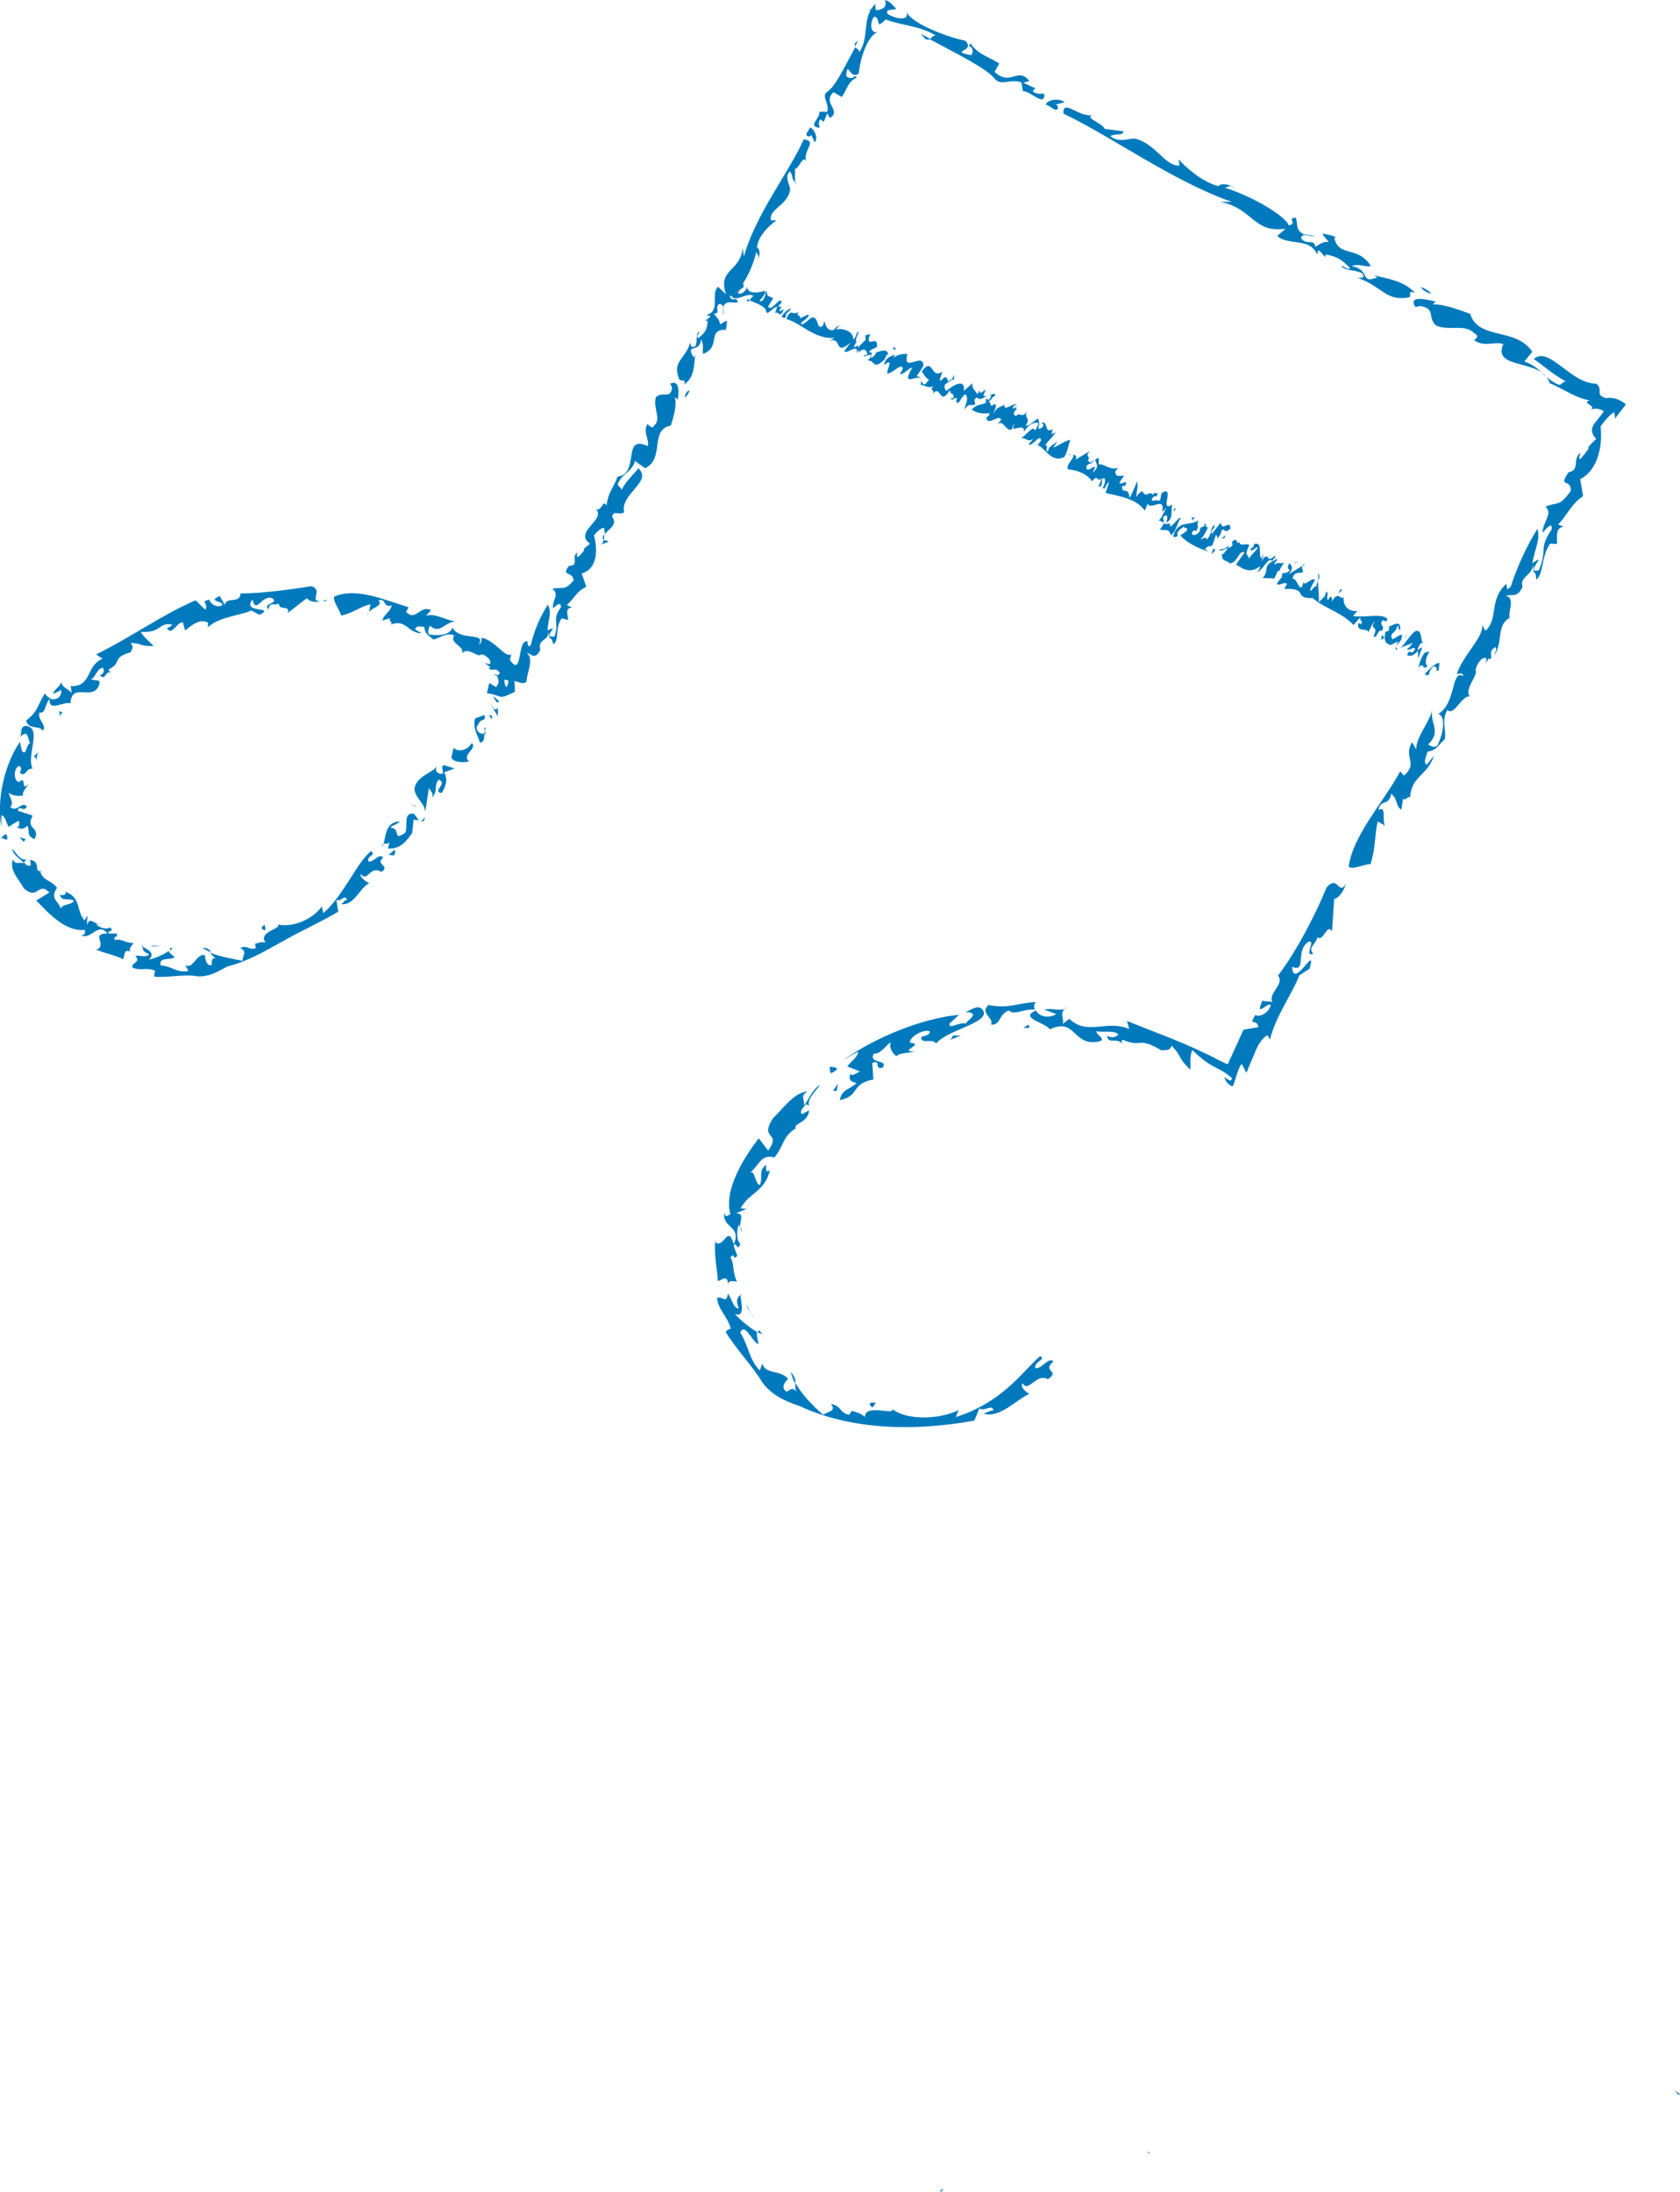<?xml version="1.0" encoding="UTF-8"?><svg id="_レイヤー_2" xmlns="http://www.w3.org/2000/svg" width="16.33mm" height="21.3mm" xmlns:xlink="http://www.w3.org/1999/xlink" viewBox="0 0 46.3 60.39"><defs><style>.cls-1{fill:none;}.cls-2{clip-path:url(#clippath);}.cls-3{fill:#007abc;}.cls-4{clip-path:url(#clippath-1);}.cls-5{clip-path:url(#clippath-4);}.cls-6{clip-path:url(#clippath-3);}.cls-7{clip-path:url(#clippath-2);}.cls-8{clip-path:url(#clippath-7);}.cls-9{clip-path:url(#clippath-8);}.cls-10{clip-path:url(#clippath-6);}.cls-11{clip-path:url(#clippath-5);}.cls-12{clip-path:url(#clippath-9);}.cls-13{clip-path:url(#clippath-14);}.cls-14{clip-path:url(#clippath-13);}.cls-15{clip-path:url(#clippath-12);}.cls-16{clip-path:url(#clippath-10);}.cls-17{clip-path:url(#clippath-11);}</style><clipPath id="clippath"><rect class="cls-1" x="0" width="44.84" height="39.32"/></clipPath><clipPath id="clippath-1"><rect class="cls-1" x="0" width="44.84" height="39.32"/></clipPath><clipPath id="clippath-2"><rect class="cls-1" x="0" width="44.84" height="39.32"/></clipPath><clipPath id="clippath-3"><rect class="cls-1" x="0" width="44.84" height="39.32"/></clipPath><clipPath id="clippath-4"><rect class="cls-1" x="0" width="44.84" height="39.32"/></clipPath><clipPath id="clippath-5"><rect class="cls-1" x="0" width="44.84" height="39.32"/></clipPath><clipPath id="clippath-6"><rect class="cls-1" x="0" width="44.84" height="39.32"/></clipPath><clipPath id="clippath-7"><rect class="cls-1" x="0" width="44.84" height="39.32"/></clipPath><clipPath id="clippath-8"><rect class="cls-1" x="0" width="44.84" height="39.32"/></clipPath><clipPath id="clippath-9"><rect class="cls-1" x="0" width="44.84" height="39.32"/></clipPath><clipPath id="clippath-10"><rect class="cls-1" x="0" width="44.84" height="39.32"/></clipPath><clipPath id="clippath-11"><rect class="cls-1" x="0" width="44.84" height="39.32"/></clipPath><clipPath id="clippath-12"><rect class="cls-1" x="0" width="44.84" height="39.32"/></clipPath><clipPath id="clippath-13"><rect class="cls-1" x="0" width="44.84" height="39.32"/></clipPath><clipPath id="clippath-14"><rect class="cls-1" x="0" width="44.84" height="39.32"/></clipPath></defs><g id="_レイヤー_1-2"><g><polygon class="cls-3" points="14.22 18.51 14.34 18.63 14.34 18.39 14.22 18.51"/><g class="cls-2"><path class="cls-3" d="M13.48,18.83l-.06,.27c.49,.07,.27,.2,.77-.04,0-.17,0-.55-.19-.58-.03,.11,.07,.33-.05,.45-.09-.12,0-.27-.13-.42-.24,.17,.04,.2-.15,.42l-.18-.11Z"/><path class="cls-3" d="M13.76,19.33c-.06-.06-.12-.12-.18-.15,.06,.06,.09,.23,.18,.15"/><path class="cls-3" d="M13.72,19.5c-.1,.14-.15-.08-.18-.08l.18,.32v-.24Z"/><path class="cls-3" d="M13.36,20.13s0,.05-.01,.09c.06,0,.03-.04,.01-.09"/><path class="cls-3" d="M13.22,20.46c.13-.01,.12-.12,.13-.25,0,0-.01,0-.02,0-.13,.04-.27-.15-.14-.26,.04-.17,.22-.05,.16-.25l-.25,.09c-.1,.24,.1,.53,.12,.66"/><path class="cls-3" d="M13.36,20.13s.02-.06,.03-.09c-.05,.02-.05,.06-.03,.09"/></g><polygon class="cls-3" points="13.56 19.82 13.56 19.72 13.47 19.7 13.56 19.82"/><g class="cls-4"><path class="cls-3" d="M12.93,20.98c-.23-.18,.24-.35,.07-.51-.11,.21-.39,.26-.5,.13l-.06,.27c.05,.13,.29,.15,.48,.11"/><path class="cls-3" d="M12.03,21.02s.02,.05,.01,.08c0-.03,0-.06-.01-.08"/><path class="cls-3" d="M11.72,22.37l.1-.66c.05,.1,.14,.13,.08,.27,.19-.2,.04-.33,.19-.5,.27,.1-.2,.33,.08,.37,.08-.13,.2-.34,.07-.57l.29-.11-.3-.09c-.12,.04,.09,.3-.12,.23-.13-.04-.09-.14-.08-.21-.04,.16-.43,.23-.57,.51-.16,.29,.27,.5,.26,.77"/></g><polygon class="cls-3" points="11.47 22.23 11.44 22.2 11.32 22.16 11.47 22.23"/><g class="cls-7"><path class="cls-3" d="M11.36,22.95l.04-.37s.1,.01,.16,.03c-.06-.03-.11-.17-.16-.19-.3-.05-.15,.36-.23,.52-.37,.26-.1-.11-.41-.14,.08-.09,.14-.05,.26-.17-.41,.01-.39,.45-.45,.62,.05-.02,.12,.03,.17-.06l-.05,.19c.29,0,.43-.09,.67-.43"/><path class="cls-3" d="M11.7,22.51c-.05,.1-.1,.13-.13,.11,.08,.02,.14,.02,.13-.11"/><path class="cls-3" d="M10.52,23.33s.04-.03,.05-.07c-.02,0-.04,.03-.05,.07"/><path class="cls-3" d="M10.88,23.41l-.17,.14,.15,.02s.06-.12,.01-.16"/><path class="cls-3" d="M3.94,26.05c-.03,.11,.02,.19,.17,.23-.07,.13-.25,.02-.38,.06,.16,.18-.08,.15-.09,.31,.23,.12,.4-.02,.64,.1-.02,.04-.04,.1-.02,.16,.36,.03,.86-.08,1.19-.01,.31,.01,.52-.11,.81-.27,.53-.13,1.02-.41,1.52-.69,.51-.29,1.03-.52,1.54-.82l-.05-.33c.13,.08,.21-.17,.3,0-.07,0-.1,.07-.16,.12,.36,.04,.5-.45,.77-.58-.06-.01-.27-.16-.24-.25,.21,.24,.24-.25,.57-.06,.27-.16-.19-.2,.05-.39-.12-.15-.27,.16-.41,.1-.04-.17,.23-.16,.08-.28-.39,.29-.74,1.2-1.32,1.71l-.04-.19c-.22,.33-.78,.6-1.22,.5,.14,.12-.56,.19-.33,.5-.13-.03-.15,0-.29,.03l.02,.12c-.18,.08-.23-.1-.43,0,.2,.09,.07,.2,.06,.35-.31-.06-.64-.12-.88-.22,.03,.05,.06,.1,.15,.15-.16-.02-.09,.13-.12,.19-.14,.04-.17-.17-.19-.28-.25-.02-.31,.4-.53,.28l.08,.16c-.3,.07-.47-.14-.76-.15-.07-.25,.28-.13,.38-.23-.04-.05-.14-.09-.16-.17-.12,.09-.36,.2-.55,.24,.23-.2-.11-.31-.2-.38"/><path class="cls-3" d="M4.69,26.19s.06-.06,.08-.08c-.02,.01-.05,.02-.08,0,0,.03-.01,.05,0,.07"/><path class="cls-3" d="M3.94,26.05v-.03s-.02,.01,0,.03"/><path class="cls-3" d="M5.49,26.9s-.03,0-.04,0c-.02,0-.03,0-.05,0h.1Z"/><path class="cls-3" d="M5.58,26.11c.06,.05,.15,.09,.24,.13-.04-.07-.08-.12-.24-.13"/><path class="cls-3" d="M7.3,25.63c.04-.06-.01-.08,0-.15-.11,.05-.12,.12,0,.15"/></g><polygon class="cls-3" points="4.14 26.07 4.44 26.07 4.23 26.05 4.14 26.07"/><g class="cls-6"><path class="cls-3" d="M.36,23.68c-.12,.29,.17,.55,.3,.8,.4,.34,.38-.21,.7,.11l-.36,.22c.33,.34,.8,.87,1.34,.81,0,.06,.02,.16-.11,.14,.26,.17,.48-.38,.73-.04-.46,0-.03,.27-.26,.43h-.07c.24,.12,.61,.18,.76,.28,.06-.09,0-.3,.21-.21-.07-.06,.02-.15,.08-.24-.26,0-.32-.13-.52-.08-.03-.19,.1,0,.06-.18h-.22c-.09-.09,.19-.03,.03-.17-.07,.06-.26,.03-.38-.08h.07c-.14-.04-.24-.21-.33,.02l.02-.27-.08,.14c-.24-.27-.08-.63-.53-.79,.04,.11-.09,.1-.15,.08,.05,.21,.24,.07,.39,.17-.08,.14-.44,.07-.34,.29-.05-.3-.35-.31-.13-.65-.16-.22-.38-.18-.46-.45l.05-.03c-.26,.1,0-.24-.33-.29l.02,.15c-.1,.04-.14-.02-.2-.1,.04,0,.04,0,.08-.06-.18,.05-.34-.26-.39-.29,0,.15,.22,.27,.32,.39-.13-.03-.27,.05-.29-.1"/><path class="cls-3" d="M2.83,25.43l-.13,.02s.08,0,.13-.02"/><path class="cls-3" d="M.49,22.33c.05-.17,.15,.06,.25-.1-.11-.19-.29,.18-.46,0,.13-.1-.04-.31-.04-.39,.1,.1,.35,.1,.4,.07-.05-.08,.1-.21,.14-.31-.22,.24-.03-.26-.26-.05-.15-.05-.15-.37,0-.45,.1,.04,.05,.12,.03,.2,.17,.12,.16-.15,.35-.12-.19-.36,.3-1.18-.22-1.18-.13,.05-.08,.19-.12,.3,.23-.24,.21,.11,.27,.17-.13,.08-.09,.35-.22,.23-.03-.09-.04-.17-.06-.26-.4,.57-.66,1.56-.51,2.37-.01-.12,0-.23,0-.35,.12,.04,.12,.2,.2,.32,.09-.06,.18-.12,.29-.17-.02,.09,.04,.17-.07,.17,.14,.1,.21,.04,.3-.03,.07,.2-.04,.26,.19,.37,.18-.35-.26-.25-.05-.65l-.4-.13Z"/></g><polygon class="cls-3" points=".65 23.19 .71 23.12 .54 23.07 .65 23.19"/><g class="cls-5"><path class="cls-3" d="M.03,23.1c.06-.02,.11,.04,.17,.03,.01-.2-.07-.17-.17-.03"/><path class="cls-3" d="M1,20.96c.01-.08,.02-.16,.05-.23-.04,.04-.08,.07-.12,.11,.06,.02,.07,.09,.07,.12"/><path class="cls-3" d="M1.25,19.09c-.21,.3-.18,.5-.53,.76,.06,.27,.36,.12,.46,.28,.13-.14-.16-.3-.09-.5,.18,.04,.14-.26,.3-.39-.07-.03-.13-.08-.15-.15"/><path class="cls-3" d="M2.54,18.7c.11-.09,.15-.3,.3-.3,.05,.1,0,.17-.09,.21,.19,.15,.11-.13,.34-.09-.03-.01-.1-.01-.09-.08,.37-.18,.07-.32,.6-.47,.03-.09,.1-.13,0-.26,.37,.03,.22,.09,.63,.09-.05-.08-.26-.22-.35-.39,.6,.03,.48-.28,.87-.2-.03,.02-.06,.08-.15,.09,.14,.24,.24-.14,.44-.16l.06,.23c.14-.1,.37-.34,.63-.22v.13c.34-.3,.86-.31,1.2-.46l.22,.12c.48-.24-.51-.03-.19-.42,.11,.43,.25-.17,.56-.03,.15,.16-.29,.12-.12,.3,.04-.23,.15-.09,.29-.16-.02,.21,.32,.02,.24,.26,.17-.13,.35-.28,.53-.41,.09,.12,.24,.11,.36,.09-.3-.02,.1-.31-.24-.42-.51,.08-1.32,.2-1.95,.2-.02,.3-.39,.07-.44,.32-.03-.09-.1-.16-.13-.25-.38,.16,.13,.13,.06,.26-.16,.07-.33-.05-.35-.16-.28,.06-.01,.09-.11,.28l-.27-.26c-.86,.36-1.82,1.04-2.74,1.49l.18,.12c-.46,.17-.3,.79-.88,.75l.03,.22c-.02-.12-.27-.15-.29-.33-.04,.14-.19,.19-.23,.33l.23-.11c.01,.23-.17,.29-.32,.24-.05,.39,.39,.06,.57,.13,.04-.59,.57-.08,.77-.46,.13-.26-.14-.13-.2-.22"/><path class="cls-3" d="M1.74,18.69s-.01,.06-.01,.09c0-.03,.01-.06,.01-.09"/><path class="cls-3" d="M8.86,16.56s.08,0,.13,0c.05-.05-.03-.02-.13,0"/></g><polygon class="cls-3" points="1.4 19.24 1.4 19.24 1.4 19.24 1.4 19.24"/><polygon class="cls-3" points="1.64 19.72 1.72 19.63 1.64 19.59 1.64 19.72"/><g class="cls-11"><path class="cls-3" d="M10.13,16.96l.02-.1s-.03,.06-.02,.1"/><path class="cls-3" d="M13.33,18.26l-.07-.05s.03,.03,.07,.05"/><path class="cls-3" d="M18.49,11.72c.07-.24,.17-.54,.11-.78l.08,.07c.02-.13,.08-.57-.21-.44l.05,.1c-.02,.34-.26,.1-.44,.27-.1,.27,.16,.61-.05,.78-.04,.1-.13,.03-.18-.04-.15,.2,.06,.44,0,.61-.72-.34-.21,.78-.83,.84-.07,.24-.29,.47-.3,.81-.09-.24-.16,.23-.32,.06,.36,.31-.62,.64-.14,.98-.35,.27,.02,.03-.33,.37-.06-.03-.02-.1-.01-.13-.2,.1,.07,.37-.24,.37-.23,.3,.1,.13,.13,.4-.26,.3-.27,.17-.59,.23,.22,.17-.01,.3,.02,.54,.04-.03,.22-.23,.22-.03-.27,.37-.03,.4-.18,.81-.38,.03,.21-.37-.19-.17,.01-.3,.13-.47,.01-.71-.2,.3-.38,.71-.47,1.11-.13,.14-.05-.2-.15-.09-.21,.04-.09,.99-.43,.5,.02-.05,.03-.11,.04-.16-.15,.14-.44-.38-.82-.45,0,.09,0,.16-.07,.18,.2-.35-.53-.07-.73-.46-.08,.24-.44,.22-.65,.19-.04-.09,0-.18,.03-.24,.28,.26,.43-.14,.74-.12-.27,0-.59-.25-.85-.15l.14-.16c-.31-.15-.41,.32-.69,.05l.07-.13c-.66-.2-1.46-.56-2.05-.29-.05,.11,.19,.43,.19,.52,.32-.06,.54-.26,.81-.31l-.04,.22c.08-.14,.4-.17,.26-.33,.23-.07,.11,.22,.37,.14-.08,.23-.22,.23-.26,.42,.07-.03,.15-.05,.22-.07-.08,.07,.09,.11,.01,.18,.42-.17,.46,.23,.85,.24l-.18-.11c.04-.12,.15-.07,.25-.07,.03,.21,.1,.21,.25,.35,.19-.04,.37-.21,.58-.11-.15,.21,.28,.28,.22,.49,.16-.2,.42,.14,.52,.03,.07,0,.13,.04,.17,.08,.08,.06,.1,.13,.07,.19-.03-.01-.07-.01-.15-.04l.16,.12s-.03,.04-.05,.03c.15,.12,.19-.08,.35,.18-.01,.07-.12,0-.21-.03,.2,.17,.39,.19,.53,.2,.14,0,.27,.12,.38,.02,0-.22,.22-.62,.01-.79,.1,0,.22,.23,.37-.09-.08-.3,.24-.24,.22-.49,.07,.34,.06,.04,.14,.34,.17-.1,.04-.47,.23-.71,.06,0,.12,.04,.18,.04-.01-.13-.1-.34,.11-.34l-.15-.07c.17-.13,.28-.4,.54-.5l-.13-.37c.45-.13,.44-.67,.34-1.05,.08-.1,.22-.23,.28-.2,0,.04,.02,.11,.02,.17,.1-.15,.37-.26,.2-.48,.03-.2,.22-.03,.33-.13-.11-.51,.8-.84,.39-1.21-.08,.13-.33,.33-.46,.6-.02-.1-.14-.1-.09-.2,.13-.27,.38-.3,.46-.6l.28,.2c.56-.27,.1-1.08,.73-1.18"/><path class="cls-3" d="M16.52,15.02l.26-.1-.14-.05c-.01,.07-.05,.13-.12,.15"/><path class="cls-3" d="M16.65,14.86s0-.1,0-.14c-.03,.04-.04,.08-.04,.13h.04Z"/><path class="cls-3" d="M18.88,10.95s.11-.1,.12-.2c-.07,.03-.14,.13-.12,.2"/></g><polygon class="cls-3" points="25.91 60.35 25.93 60.39 26.01 60.29 25.91 60.35"/><g class="cls-10"><path class="cls-3" d="M21.91,5.06v-.41c.12,0,.21-.4,.31-.2-.11-.3,.33-.57-.07-.61-.42,.94-1.32,2.05-1.65,3.23l-.03-.24c-.07,.67-.7,.57-.46,1.28l-.22-.21c-.22,.2,.09,.68-.33,.78l.12,.03c-.04,.07-.1,.07-.14,.13h.06c0,.23-.08,.34-.25,.47-.09-.03,.01-.1,.03-.17-.13,.03-.04,.27-.12,.4-.14,.07-.12-.07-.14-.1-.13,.47-.51,.5-.3,1.01,.05,.07,.19-.03,.14,.14,.28-.2,.26-.5,.3-.81l-.04,.07c-.25-.41,.17-.1,.2-.5,.1,.17,.02,.3,.06,.4,.5-.2,.1-.64,.59-.67v.03c.06-.03,.05-.17,.07-.27-.06,0-.14,.07-.2,.1,.02-.1-.12-.24-.17-.3,.22,0,0-.17,.16-.27,.18,.04,.06,.2,.11,.3v-.24c.09-.17,.26-.07,.39-.1-.03-.2-.13,.03-.22-.17,.29-.07,.68-.84,.74-1.28-.05,.13,.13,.13,.02,.27,.07-.03,.1-.27-.01-.34,.04-.3,.3-.57,.54-.74h-.15c-.08-.3,.43-.4,.52-.81h0c.04-.12-.18-.38,0-.54,.1,.13,.03,.24,.17,.31"/><path class="cls-3" d="M22.36,3.72l.09,.2c.11-.1,0-.37-.13-.41-.02,.1-.15,.17-.07,.24,.03,0,.09,.03,.1-.03"/><path class="cls-3" d="M23.68,1.43c0-.07-.08-.09-.11-.13-.27,.49-.56,1.12-.79,1.24-.14,.13,.08,.3,.02,.54h-.22c.04,.17-.34,.4,0,.44,.03,0-.07-.17,.04-.23l.08,.07,.1-.24,.07,.13c.34-.2-.22-.41,.1-.71l.23,.13c.16-.23,.15-.4,.42-.54,0,0-.12-.07-.09,0-.04,.03-.16,.03-.21-.04,.04-.47,.1,.14,.35-.07,.03-.4,.25-1.08,.54-1.14-.23,.07-.24-.24-.13-.41,.13-.03,.1,.13,.16,.21,.07-.07,.17-.1,.18-.2-.19,.03-.32-.13-.29-.37-.39,.34-.16,.91-.44,1.31"/><path class="cls-3" d="M23.56,1.19s0,.08,0,.1c.03-.06,.06-.12,.1-.17l-.1,.07Z"/><path class="cls-3" d="M20.42,35.68c-.1,.04-.15,.16-.06,.37-.15,.01-.19-.28-.3-.41-.04,.32-.17,.03-.3,.13,.06,.37,.28,.47,.38,.84-.05,0-.1,.03-.14,.09,.25,.42,.78,.99,1.01,1.39,.27,.35,.59,.5,1.03,.65,1.42,.66,3.16,.7,4.81,.4,.05-.11,.1-.23,.14-.34,.12,.11,.36-.13,.39,.06-.09,0-.17,.05-.27,.09,.44,.13,.88-.37,1.26-.55-.07-.02-.27-.19-.19-.29,.17,.28,.37-.29,.7-.11,.36-.25-.18-.2,.15-.49-.11-.15-.35,.24-.5,.18-.02-.2,.3-.21,.14-.33-.24,.2-.51,.54-.9,.88-.39,.34-.91,.65-1.43,.8l.08-.19c-.49,.25-1.42,.3-1.83-.03,.09,.19-.77-.16-.75,.22-.13-.11-.17-.1-.36-.17l-.08,.11c-.28-.06-.19-.24-.5-.3,.16,.21-.08,.2-.21,.3-.33-.28-.61-.59-.77-.88,0,.06-.02,.12,.03,.24-.14-.16-.2,0-.28,0-.17-.12-.02-.28,.05-.35-.22-.26-.62-.11-.71-.42l-.07,.19c-.29-.29-.31-.68-.54-1.05,.13-.28,.32,.24,.5,.33,0-.1-.07-.26-.03-.34-.18-.1-.45-.31-.62-.5,.32,.12,.15-.38,.16-.52"/><path class="cls-3" d="M20.88,36.7c.05,.03,.1,.05,.14,.06-.03-.03-.06-.05-.08-.1-.03,0-.05,.02-.06,.05"/><path class="cls-3" d="M20.42,35.68h.02c-.02-.05-.03-.04-.02,0"/><path class="cls-3" d="M21.79,37.79c.02,.08,.06,.21,.12,.32,.02-.08,.02-.14-.12-.32"/><path class="cls-3" d="M24.03,38.77c.09-.02,.04-.08,.11-.12-.16-.03-.23,.02-.11,.12"/><path class="cls-3" d="M20.75,36.29c-.05-.09-.1-.18-.14-.27l-.07-.1c.07,.13,.13,.25,.22,.37"/><path class="cls-3" d="M22.24,30.07c-.38,.05-.65,.47-.94,.74-.39,.62,.26,.35-.13,.89l-.26-.34c-.41,.54-.97,1.42-.78,2.09-.06,.03-.16,.13-.16-.06-.11,.44,.49,.38,.25,.89-.16-.57-.27,.13-.5-.05v-.09c-.06,.39,.06,.91,.06,1.15,.11,0,.26-.21,.29,.1,0-.13,.14-.09,.24-.08-.14-.3-.06-.47-.18-.67,.16-.16,.03,.12,.19-.04-.03-.09-.07-.18-.1-.27,.06-.18,.11,.21,.18-.07-.08-.04-.12-.3-.04-.52l.03,.08c0-.18,.14-.4-.11-.39l.29-.12-.16-.02c.25-.45,.65-.43,.81-1.05-.12,.1-.12-.06-.1-.15-.24,.17-.08,.34-.18,.56-.16-.04-.11-.52-.34-.29,.33-.21,.34-.58,.74-.47,.26-.3,.21-.55,.57-.79l.03,.05c-.13-.24,.32-.16,.36-.56l-.2,.11c-.07-.08,.01-.16,.12-.28t.08,.05c-.09-.18,.27-.51,.3-.58-.19,.1-.3,.38-.44,.57,.02-.16-.11-.26,.07-.37"/><path class="cls-3" d="M20.46,33.95l-.06-.15c0,.06,.02,.11,.06,.15"/><path class="cls-3" d="M24.05,29.28c.26-.08,.01,.18,.27,.14,.19-.24-.4-.1-.24-.39,.2,.02,.36-.27,.47-.31-.07,.15,.09,.35,.16,.38,.07-.1,.33-.08,.49-.13-.46,0,.31-.21-.12-.24-.03-.15,.35-.38,.54-.32,.02,.11-.12,.12-.23,.16-.02,.22,.3,.02,.41,.18,.31-.4,1.67-.6,1.23-.98-.16-.06-.27,.07-.43,.11,.46,.02,.04,.23,.02,.32-.2-.05-.48,.18-.45,0l.26-.24c-.99,.09-2.28,.6-3.21,1.26,.14-.08,.28-.18,.43-.24,0,.13-.19,.26-.3,.4l.35,.14c-.12,.05-.21,.15-.26,.06-.07,.2,.03,.22,.17,.26-.26,.22-.38,.15-.47,.47,.58-.12,.28-.44,.93-.57l-.03-.44Z"/></g><polygon class="cls-3" points="22.96 30.05 23.06 30.06 23.09 29.86 22.96 30.05"/><g class="cls-8"><path class="cls-3" d="M22.87,29.39s-.01,.12,.03,.18c.26-.12,.18-.17-.03-.18"/><path class="cls-3" d="M26.16,28.66l.32-.13h-.23c.02,.06-.06,.11-.09,.13"/><path class="cls-3" d="M28.55,27.61c-.52,.02-.72,.19-1.31,.08-.25,.24,.17,.35,.07,.54,.28,.02,.21-.3,.5-.39,.12,.15,.42-.06,.71-.02-.03-.07-.03-.15,.03-.21"/><path class="cls-3" d="M30.2,28.41c.22,.04,.46-.03,.62,.08-.05,.1-.19,.11-.31,.05,.03,.25,.25,.02,.44,.23-.01-.03-.09-.09,0-.12,.54,.23,.39-.11,1.06,.29,.13-.02,.23,.02,.28-.13,.33,.35,.12,.27,.51,.66,.03-.09-.03-.36,.06-.54,.59,.57,.67,.41,1.09,.77-.01,.12-.08,.07-.21-.03,.03,.1,.07,.16,.12,.2,.05,.03,.12,.12,.15-.03,.07-.2,.12-.42,.21-.53l.13,.25c.06-.15,.17-.41,.26-.62,.07-.17,.17-.33,.32-.42l.07,.12c.16-.65,.61-1.25,.81-1.77l.28-.18c.22-.74-.45,.61-.48-.05,.42,.15,.07-.41,.44-.69,.25-.09-.14,.42,.14,.33-.15-.2,.06-.23,.12-.46,.16,.15,.26-.4,.4-.16l.06-.89c.17-.05,.27-.26,.33-.43-.22,.37-.21-.26-.54,.11-.27,.67-.8,1.72-1.34,2.43,.2,.23-.29,.49-.15,.73-.09-.03-.19-.01-.28-.04-.23,.53,.2-.03,.23,.14-.09,.24-.34,.32-.42,.25-.22,.34,.05,.08,.08,.34l-.41,.07c-.11,.24-.23,.51-.36,.79-.04,.04-.05,.2-.11,.15l-.19-.09c-.13-.06-.25-.14-.42-.21-.7-.34-1.44-.6-2.13-.88l.06,.22c-.63-.27-1.14,.2-1.65-.28l-.21,.16c.12-.09-.09-.31,.09-.43-.19,.06-.38-.04-.57,.02,.11,.03,.22,.08,.33,.12-.24,.14-.48,.05-.56-.1-.49,.21,.29,.34,.38,.52,.7-.33,.63,.41,1.26,.35,.4-.04,0-.2,.03-.29"/><path class="cls-3" d="M29.43,27.75s-.08,.03-.11,.04c.04,0,.07-.02,.11-.04"/></g><polygon class="cls-3" points="28.52 27.82 28.52 27.83 28.53 27.82 28.52 27.82"/><polygon class="cls-3" points="28.2 28.32 28.38 28.32 28.34 28.23 28.2 28.32"/><g class="cls-9"><path class="cls-3" d="M40.55,8.66c-.33-.12-.76-.29-1.06-.27l.07-.08c-.19-.05-.78-.2-.55,.15l.13-.03c.45,.08,.18,.31,.44,.54,.38,.16,.78-.06,1.05,.21,.14,.07,.07,.15-.01,.19,.3,.21,.58,.02,.81,.11-.32,.73,1.08,.38,1.28,1.08,.31,.11,.72,.42,1.11,.47-.29,.06,.26,.17-.02,.27,.16-.07,.29-.04,.4,.03-.18,.29-.5,.46-.21,.76-.44,.43,.02,.04-.44,.56-.06-.03,0-.13,.01-.18-.24,.17,0,.48-.33,.54-.31,.45,.09,.16,.06,.52-.34,.45-.33,.28-.7,.43,.22,.18-.07,.41-.08,.72,.05-.05,.29-.36,.25-.09-.37,.55-.1,.54-.35,1.12-.42,.12,.3-.54-.18-.19,.07-.41,.23-.66,.14-.95-.28,.45-.55,1.02-.73,1.58-.2,.25-.04-.21-.19,0-.4,.42-.16,.91-.51,1.23l-.09-.16c.04,.34-.54,.84-.7,1.35,.1-.02,.17-.03,.18,.06-.34-.21-.19,.74-.69,1.04,.24,.09,.11,.6-.03,.88-.12,.06-.19,0-.25-.04,.39-.38,.02-.57,.12-.99-.06,.36-.46,.78-.45,1.13l-.11-.2c-.26,.4,.18,.58-.23,.92l-.1-.12c-.48,.88-1.3,1.76-1.42,2.62,.07,.12,.51-.09,.6-.06,.15-.47,.11-.81,.2-1.18l.2,.12c-.09-.15,.05-.57-.18-.43,.05-.32,.29-.09,.35-.45,.19,.14,.11,.33,.28,.44l.05-.32c.03,.13,.16-.12,.19,0,.03-.62,.48-.61,.66-1.17l-.2,.25c-.11-.07-.01-.22,.02-.36,.24-.04,.26-.13,.48-.35,.04-.27-.1-.51,.07-.8,.18,.19,.4-.42,.62-.37-.18-.19,.26-.62,.15-.73,.05-.18,.19-.39,.31-.32,0,.03-.01,.09-.03,.14l.1-.15s.04,.04,.03,.05c.08-.14-.07-.23,.14-.35,.06,.03,0,.13-.03,.23,.25-.35,.05-.84,.43-1.04-.07-.12,.17-.56-.11-.6,.15-.07,.31,.08,.46-.25-.09-.29,.28-.31,.29-.62,.02,.44,.06,.03,.09,.42,.21-.17,.13-.64,.38-.99,.07-.01,.12,.02,.19,0,.01-.18-.06-.43,.18-.47l-.15-.06c.22-.21,.38-.59,.69-.78l-.08-.47c.52-.26,.62-1,.56-1.45,.1-.14,.29-.37,.38-.39,0,.03,.02,.1,.02,.18,.07-.12,.2-.26,.3-.4-.14-.11-.32-.21-.55-.17-.33-.1-.05-.23-.27-.4-.71,0-1.29-1.05-1.72-.68,.19,.12,.51,.42,.89,.62-.13,0-.11,.14-.25,.07-.39-.2-.48-.48-.9-.62l.22-.27c-.46-.68-1.46-.31-1.71-1.03"/><path class="cls-3" d="M39.44,8.08c-.05-.05-.16-.14-.29-.17,.06,.08,.21,.19,.29,.17"/></g><polygon class="cls-3" points="46.26 57.72 46.3 57.7 46.15 57.59 46.26 57.72"/><g class="cls-12"><path class="cls-3" d="M30.98,3.62l-.54-.07c-.02-.14-.58-.31-.33-.38-.38,.07-.83-.47-.8-.04,1.34,.64,2.99,1.85,4.63,2.43h-.31c.91,.18,.9,.87,1.8,.74l-.23,.2c.31,.28,.89,.03,1.1,.51l.03-.12c.1,.06,.11,.13,.2,.19v-.07c.31,.05,.46,.15,.67,.37-.03,.09-.14-.04-.23-.06,.07,.15,.37,.1,.57,.21,.11,.16-.07,.11-.11,.13,.66,.23,.77,.66,1.41,.53,.08-.04-.08-.21,.16-.12-.32-.34-.73-.38-1.14-.49l.1,.06c-.5,.2-.17-.21-.71-.31,.21-.08,.4,.04,.53,0-.36-.58-.88-.22-1.01-.78h.05c-.06-.07-.24-.08-.37-.12,.01,.07,.12,.16,.17,.24-.14-.04-.29,.09-.37,.13-.04-.24-.23-.03-.39-.23,.01-.19,.26-.03,.38-.07l-.32-.05c-.24-.13-.14-.3-.21-.45-.27,0,.07,.15-.19,.21-.14-.33-1.25-.91-1.85-1.06,.19,.08,.16-.12,.36,.03-.06-.08-.38-.16-.45-.05-.41-.11-.82-.44-1.1-.74l.03,.17c-.39,.03-.62-.55-1.18-.73h0c-.17-.06-.47,.14-.73-.08,.16-.09,.31,.01,.37-.13"/><path class="cls-3" d="M29.09,2.88l.25-.06c-.16-.14-.49-.06-.52,.06,.14,.04,.25,.2,.33,.12,0-.04,.03-.09-.06-.12"/><path class="cls-3" d="M25.78,.98c-.09,0-.1,.07-.16,.1,.71,.38,1.61,.82,1.81,1.11,.21,.18,.39-.03,.72,.08l.04,.24c.22,0,.61,.45,.59,.08,0-.03-.21,.04-.32-.08l.07-.08-.33-.15,.17-.05c-.34-.41-.5,.17-.96-.25l.13-.23c-.35-.22-.57-.24-.8-.56,0,0-.07,.12,.02,.1,.05,.05,.07,.18,0,.23-.64-.13,.16-.09-.16-.4-.54-.11-1.49-.48-1.63-.81,.13,.27-.27,.23-.51,.07-.07-.15,.16-.09,.24-.14-.1-.09-.17-.21-.31-.24,.08,.22-.12,.33-.44,.25,.52,.5,1.24,.35,1.84,.73"/><path class="cls-3" d="M25.49,1.07c.07,.03,.11,.03,.14,0-.08-.05-.17-.09-.25-.14l.11,.13Z"/><path class="cls-3" d="M39.29,18.53c-.03,.11,.03,.07,.1,.05,0,0,0,0,0-.02,0-.1,.15-.27,.17-.18,.08,0-.03,.17,.09,.08l.02-.19c-.1-.03-.31,.21-.38,.27"/><path class="cls-3" d="M39.08,18.42c.16-.25,.13,.11,.26-.08-.09-.04-.04-.26,.06-.39l-.13,.03c-.08,.08-.16,.29-.18,.44"/><path class="cls-3" d="M39.28,17.67s-.03,.03-.04,.03c.02,0,.03-.01,.04-.03"/><path class="cls-3" d="M38.59,17.85l.35-.14c-.07,.07-.1,.16-.17,.16,.07,.09,.18-.07,.23,0-.11,.25-.14-.06-.22,.18,.06,.02,.14,.06,.3-.12v.21s.11-.28,.11-.28c0-.09-.18,.17-.1-.03,.05-.12,.1-.12,.14-.13-.08,.02-.03-.29-.16-.32-.13-.04-.34,.38-.48,.47"/></g><polygon class="cls-3" points="38.72 17.6 38.75 17.56 38.79 17.45 38.72 17.6"/><g class="cls-16"><path class="cls-3" d="M38.33,17.77l.2-.1s-.03,.09-.05,.14c.03-.06,.12-.15,.14-.2,.09-.27-.17,0-.25,0-.09-.2,.08-.12,.15-.38,.04,.03,0,.09,.06,.14,.06-.32-.2-.14-.29-.11,0,.03-.03,.11,0,.11l-.11,.04c-.04,.22-.02,.31,.14,.36"/><path class="cls-3" d="M38.52,17.88s-.05-.03-.04-.07c-.02,.07-.04,.12,.04,.07"/><path class="cls-3" d="M38.25,17.25s.01,.02,.03,.01c0-.01,0-.02-.03-.01"/><path class="cls-3" d="M38.15,17.56l-.06-.07-.03,.13s.06,0,.09-.06"/><path class="cls-3" d="M35.53,15.52c-.05,.1-.05,.16,.02,.18-.08,.12-.14,.06-.22,.11,.03,.13-.09,.15-.14,.28,.08,.06,.21-.08,.28,0-.02,.03-.06,.09-.07,.14,.15-.01,.41-.02,.45,.15,.08,.11,.18,.09,.33,.1,.33,.29,.79,.38,1.12,.74l.2-.22c-.05,.14,.09,.06,0,.21,0-.04-.04-.03-.07-.04-.04,.27,.24,.11,.29,.25,.01-.05,.12-.28,.17-.3-.17,.27,.12,.07-.03,.4,.06,.14,.14-.24,.22-.13,.11-.16-.06-.14,0-.27,.11-.11,.06,.11,.16-.06-.12-.18-.63-.03-.95-.09l.12-.14c-.2,.03-.41-.09-.38-.4-.06,.16-.15-.2-.32,.15,.01-.1,0-.09-.04-.15l-.07,.1c-.07-.04,.04-.2-.05-.23-.03,.17-.11,.18-.2,.29,0-.21-.02-.41-.03-.59-.02,.05-.04,.11-.05,.18-.02-.08-.1,.06-.14,.1-.06-.02,.06-.21,.11-.3-.06-.11-.31,.21-.31,.05l-.06,.16c-.12-.02-.11-.23-.25-.25,.06-.23,.19-.12,.29-.18,0-.05-.04-.09-.02-.17-.11,.07-.27,.17-.38,.23,.19-.2,.04-.27,.02-.31"/><path class="cls-3" d="M35.89,15.6s.06-.04,.08-.06c-.02,0-.03,.01-.04,0-.02,.02-.03,.05-.03,.07"/><path class="cls-3" d="M35.53,15.52v-.02s0,.02,0,.02"/><path class="cls-3" d="M35.86,16.41v-.02s-.01,0-.02-.02l.02,.04Z"/><path class="cls-3" d="M36.33,15.79c0,.06,0,.13,0,.21,.03-.07,.05-.13,0-.21"/><path class="cls-3" d="M36.9,16.35s.05-.06,.09-.1c-.04-.03-.08,0-.09,.1"/></g><polygon class="cls-3" points="35.64 15.51 35.8 15.49 35.69 15.49 35.64 15.51"/><g class="cls-17"><path class="cls-3" d="M33.68,15.26c-.03,.22,.14,.17,.21,.26,.22,0,.24-.37,.41-.3l-.24,.34c.17,.07,.35,.28,.67,.04-.01,.05-.02,.12-.09,.15,.11,.05,.35-.48,.42-.28-.26,.15-.08,.24-.25,.44h-.04c.1,.04,.29,0,.34,.04,.06-.09,.09-.26,.17-.23-.02-.04,.05-.13,.11-.22-.14,.05-.15-.04-.27,.06,.03-.15,.05-.02,.08-.17l-.13,.08c-.03-.06,.12-.09,.06-.16-.05,.07-.15,.11-.2,.06l.04-.03c-.07,.02-.1-.08-.2,.14l.06-.23-.07,.14c-.09-.12,.05-.48-.2-.4,.01,.06-.06,.12-.1,.13,.01,.13,.14-.06,.21-.04-.07,.14-.27,.24-.24,.37,.01-.21-.17-.07,0-.43-.09-.08-.22,.06-.28-.08l.03-.05c-.15,.21-.02-.15-.23,.04l.02,.08c-.06,.09-.08,.08-.13,.07t.04-.08c-.11,.16-.24,.12-.28,.15,.03,.06,.17-.04,.25-.05-.08,.08-.15,.22-.19,.16"/><path class="cls-3" d="M35.05,15.28l-.08,.06s.05-.02,.08-.06"/><path class="cls-3" d="M33.39,14.7c-.04-.08,.1-.13,.08-.24-.13,.08-.06,.28-.22,.41,.02-.12-.15,0-.17,0,.09-.08,.2-.3,.21-.35-.06,.05-.05-.1-.09-.12,.02,.2-.13,.03-.13,.23-.08,.12-.23,.16-.22,.04,.06-.09,.08-.05,.11-.04,.12-.16-.01-.13,.07-.3-.24,.18-.55-.02-.69,.42,0,.1,.08,.02,.12,.02-.06-.14,.12-.21,.17-.27,0,.09,.15,0,.06,.14l-.16,.11c.18,.21,.5,.36,.79,.45l-.11-.07c.07-.1,.13-.07,.2-.1l.1-.29s.07,.02,.02,.11c.1-.09,.12-.16,.15-.26,.11,0,.06,.11,.23-.02-.01-.29-.22,.11-.27-.17l-.25,.32Z"/></g><polygon class="cls-3" points="33.66 14.85 33.75 14.82 33.77 14.74 33.66 14.85"/><g class="cls-15"><path class="cls-3" d="M33.39,15.28c.03-.06,.07-.07,.1-.13-.04-.08-.08,0-.1,.13"/><path class="cls-3" d="M32.95,14.26h-.11s.02,.08,.02,.08c.03-.06,.07-.07,.08-.08"/><path class="cls-3" d="M31.97,14.59c.13,.04,.25-.05,.3,.16,.16-.13,.16-.33,.27-.47-.04-.07-.2,.21-.3,.23,.06-.16-.12-.02-.16-.1-.03,.06-.07,.13-.12,.18"/><path class="cls-3" d="M31.91,13.79c-.05-.03-.17,.05-.17-.04,.06-.09,.11-.1,.13-.06,.1-.22-.08,0-.05-.17,0,.03,0,.07-.05,.11-.11-.13-.18,.12-.29-.1-.06,.04-.08,.03-.16,.16,0-.23,.05-.2,.02-.43-.04,.08-.11,.29-.21,.46-.03-.35-.2-.07-.21-.32,.02,0,.06-.04,.08,0,.13-.25-.12-.01-.15-.1l.13-.2c-.08,0-.26,.07-.24-.12l.08-.09c-.24,.07-.37-.11-.54-.1v-.17c-.26,.05,.14,.17-.17,.4,.21-.39-.16,.07-.17-.14,.04-.18,.14-.02,.2-.22-.14,.18-.08,.02-.17,.05,.12-.18-.09-.09,.06-.28l-.38,.23c.03-.12-.03-.13-.09-.13,.1,.06-.19,.25-.13,.4,.21,.01,.52,.11,.67,.33,.17-.24,.13,.08,.28-.1-.04,.09-.07,.16-.11,.24,.16,.02,.05-.16,.14-.23,.08,0,.04,.18-.02,.27,.08,.07,.05-.06,.18-.17l-.1,.31c.34,.09,.84,.14,1.08,.49l.08-.19c.1,.19,.48-.23,.4,.22l.13-.12c-.07,.07-.13,.28-.23,.37,.07-.03,.08,.06,.15,.03l-.03-.13c.14-.12,.14,0,.09,.15,.22-.11,.11-.34,.17-.5-.35,.22,.02-.41-.21-.36-.15,.04-.08,.17-.14,.25"/><path class="cls-3" d="M31.83,14.38l.05-.03s-.03,.02-.05,.03"/><path class="cls-3" d="M29.52,12.53s-.03-.01-.05-.02c-.04,.03,0,.02,.05,.02"/></g><polygon class="cls-3" points="32.09 14.4 32.09 14.41 32.09 14.4 32.09 14.4"/><polygon class="cls-3" points="32.33 14.08 32.41 14.03 32.37 14 32.33 14.08"/><g class="cls-14"><path class="cls-3" d="M29.2,12.05l-.05,.09s.04-.05,.05-.09"/><path class="cls-3" d="M28.02,11.28l.02,.02s-.01-.02-.02-.02"/><path class="cls-3" d="M25.01,9.75c-.11,0-.25,0-.4,.11l.06-.09c-.07,.02-.29,.08-.3,.29l.07-.06c.18-.08-.02,.19,.02,.29,.12,.01,.38-.29,.41-.16,.04,0-.02,.1-.07,.16,.07,.07,.26-.17,.34-.16-.39,.69,.37-.04,.23,.47,.11,0,.18,.11,.36,.04-.16,.14,.09,.07-.05,.25,.27-.38,.18,.35,.5-.14,.05,.22,.03-.03,.11,.18-.03,.06-.06,.04-.08,.04,0,.14,.22-.16,.14,.1,.1,.11,.1-.12,.26-.21,.09,.14,.02,.18-.03,.43,.15-.23,.16-.07,.3-.16,0-.02-.07-.12,.04-.18,.13,.13,.22-.08,.4-.06-.09,.3-.15-.08-.15,.21-.16,.07-.22,.02-.39,.18,.11,.09,.28,.13,.48,.1,.05,.08-.11,.1-.07,.16,.06,.19,.36-.15,.4,.03l-.1,.12c.17-.14,.21,.18,.39,.15,.02-.08,.04-.13,.09-.17-.21,.34,.28-.08,.25,.23,.12-.22,.31-.28,.4-.25,0,.08-.07,.16-.1,.22-.04-.2-.26,.17-.41,.21,.14-.06,.21,.13,.37,.01l-.13,.15c.09,.09,.33-.33,.34-.1l-.09,.12c.24,.12,.38,.5,.73,.33,.08-.1,.13-.39,.17-.47-.16,.02-.34,.17-.47,.21l.12-.19c-.1,.12-.25,.14-.26,.28-.13,.06,.05-.2-.09-.14,.13-.2,.19-.2,.29-.37l-.13,.06c.07-.07,0-.09,.07-.16-.27,.17-.12-.2-.32-.17l.05,.08c-.07,.11-.1,.08-.15,.09,.06-.18,.02-.17,0-.28-.11,.05-.27,.24-.34,.19,.15-.21-.06-.2,.03-.38-.15,.21-.2-.01-.28,.11-.07,.02-.11-.04-.04-.15,.01,0,.04-.02,.05-.02l-.04-.03s.03-.04,.04-.04c-.04-.03-.13,.13-.11,0,.04-.06,.06-.04,.1-.05-.08-.1-.37,.22-.34-.02-.08,.09-.2,.03-.31,.28,.02-.1,.14-.27,.03-.29-.16,.16-.05-.13-.19-.04,.21-.15,.03-.06,.22-.2,0-.12-.25,.09-.33,0,.02-.05,.05-.11,.07-.16-.08,.05-.21,.18-.16,0l-.08,.14c-.02-.11-.15-.12-.13-.31l-.24,.21c.05-.34-.25-.19-.48,0-.04-.04-.07-.12-.03-.18,.02-.02,.06-.04,.1-.07-.06-.04-.04-.24-.21-.04-.1,.03,.04-.18,.02-.24-.31,.23-.24-.45-.56,0,.05,.03,.09,.18,.21,.22-.06,.04-.09,.14-.14,.13-.11-.04-.06-.24-.21-.22l.19-.29c0-.4-.57,.21-.45-.3"/><path class="cls-3" d="M26.28,10.51l.02-.19-.07,.13s.06,0,.05,.06"/><path class="cls-3" d="M26.23,10.45s-.05,.02-.08,.04c.01,.01,.03,.02,.06,0l.02-.03Z"/><path class="cls-3" d="M24.69,9.62s-.03-.06-.08-.05c0,.05,.03,.08,.08,.05"/></g><polygon class="cls-3" points="31.65 59.34 31.68 59.31 31.64 59.27 31.65 59.34"/><g class="cls-13"><path class="cls-3" d="M22.28,8.66l-.23,.11c.03-.1-.16-.07-.02-.2-.2,.17-.22-.12-.36,.22,.4,.1,.76,.56,1.33,.52l-.14,.08c.36-.12,.12,.44,.58,.05l-.17,.23c.05,.12,.4-.25,.34,.07l.05-.11s0,.07,.03,.08l.02-.05c.13-.06,.16-.02,.19,.09-.04,.08-.05,.02-.09,.03-.02,.1,.14-.04,.19,0,0,.1-.07,.12-.1,.15,.23-.02,.14,.29,.47-.02,.05-.06,.04-.15,.11-.15-.04-.18-.21-.08-.36-.04l.03,.02c-.3,.32,0-.12-.22-.03,.12-.13,.17-.09,.24-.16,.03-.36-.33,.09-.2-.32h.02c0-.05-.08,0-.13,0-.02,.05,0,.09,0,.14-.05,.02-.17,.16-.22,.22,.06-.18-.09,.05-.1-.06,.07-.16,.13-.11,.2-.17l-.13,.06c-.07-.03,.04-.2,.06-.29-.12,.08-.02,.1-.16,.23,.04-.22-.28-.34-.5-.28,.06,0,.11-.15,.16-.09,0-.05-.12-.01-.19,.1-.16,.04-.23-.1-.26-.25l-.04,.13c-.19,.15-.1-.25-.3-.22h0c-.06,0-.26,.26-.31,.16,.1-.12,.14-.08,.22-.22"/><path class="cls-3" d="M21.66,8.65l.14-.13c-.02-.06-.21,.1-.26,.21,.05-.01,.05,.08,.11,0,0-.03,.04-.08,0-.07"/><path class="cls-3" d="M20.76,8.15s-.07,.09-.11,.12c.2,.09,.47,.17,.47,.33,.03,.09,.19-.14,.3-.15l-.06,.18c.1-.08,.13,.17,.24-.11,.01-.03-.11,.1-.12,.03l.06-.09-.1-.02,.1-.1c-.02-.23-.29,.29-.37,.1l.14-.22c-.09-.07-.18-.02-.18-.21,0,0-.07,.11-.03,.08,0,.02-.03,.12-.08,.19-.25,.09,.11-.12,.06-.27-.22,.08-.53,.08-.48-.14-.03,.17-.2,.26-.26,.21,.02-.1,.1-.12,.16-.18-.02-.04,0-.11-.06-.1-.04,.15-.17,.3-.29,.33,.08,.24,.46-.1,.61,.02"/><path class="cls-3" d="M20.6,8.31s.04-.01,.06-.04l-.07-.03v.07Z"/></g></g></g></svg>